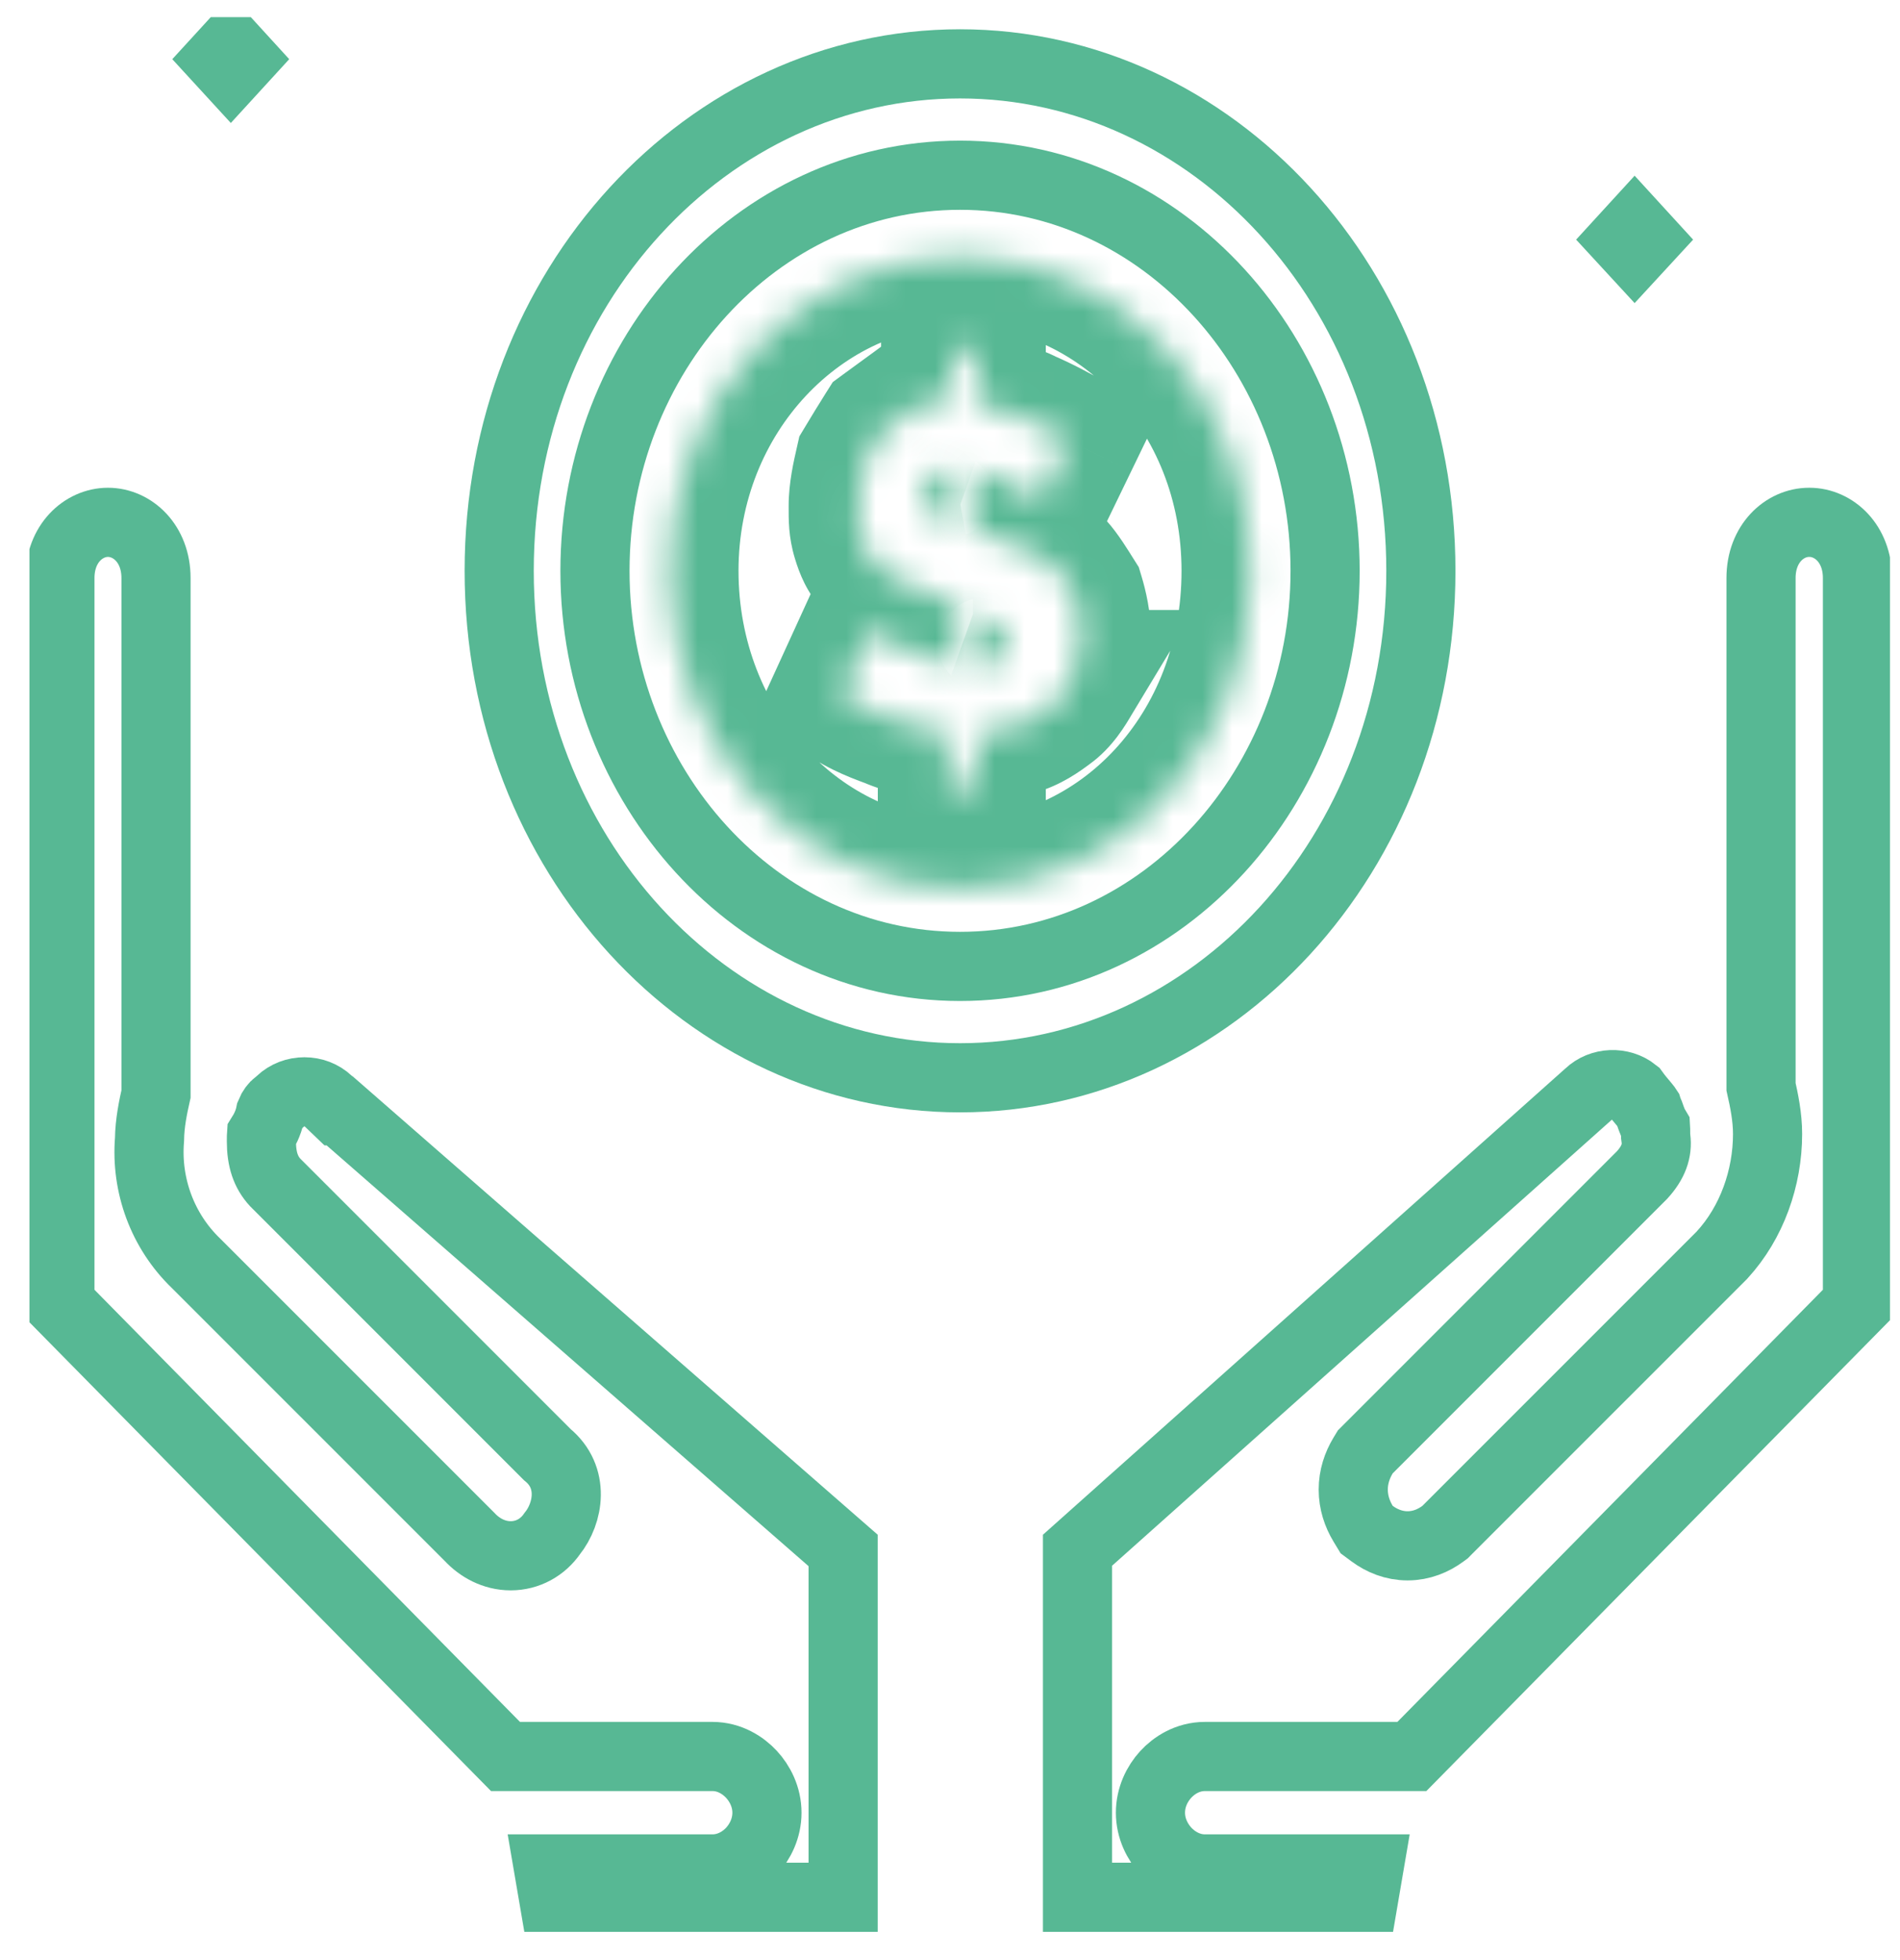 <svg width="64" height="66" viewBox="0 0 64 66" fill="none" xmlns="http://www.w3.org/2000/svg">
<g clip-path="url(#clip0_247_17370)">
<path d="M11.061 37.08L11.398 37.403H11.439L28.4 52.206V63.885H18.644L18.481 62.931H23.998C24.58 62.931 25.04 62.632 25.321 62.325C25.606 62.013 25.834 61.56 25.834 61.037C25.834 60.504 25.595 60.05 25.312 59.745C25.037 59.448 24.58 59.144 23.998 59.144H17.027L2.018 43.906V19.463C2.018 18.304 2.813 17.588 3.637 17.588C4.46 17.588 5.255 18.304 5.255 19.463V36.838C5.158 37.269 5.043 37.81 5.036 38.373C4.912 39.911 5.472 41.451 6.606 42.541L15.821 51.754C16.156 52.113 16.638 52.386 17.203 52.386C17.776 52.386 18.281 52.101 18.597 51.645C19.157 50.95 19.363 49.739 18.436 48.981L9.264 39.81C8.955 39.469 8.805 39.05 8.805 38.426C8.805 38.363 8.805 38.319 8.806 38.277C8.807 38.254 8.808 38.235 8.809 38.22C8.873 38.118 8.924 38.019 8.963 37.934C9.004 37.844 9.072 37.679 9.11 37.479C9.162 37.35 9.246 37.239 9.332 37.176L9.392 37.132L9.446 37.08C9.887 36.659 10.62 36.659 11.061 37.08Z" stroke="#57B894" stroke-width="2.329"/>
<mask id="path-2-inside-1_247_17370" fill="white">
<path d="M33.556 21.036C33.336 20.915 33.116 20.793 32.775 20.672V22.495C33.556 22.495 33.886 22.252 33.886 21.644C33.886 21.28 33.776 21.158 33.556 21.036Z"/>
</mask>
<path d="M32.775 20.672L33.557 18.478L30.447 17.369V20.672H32.775ZM32.775 22.495H30.447V24.824H32.775V22.495ZM34.683 18.998C34.444 18.866 34.086 18.667 33.557 18.478L31.993 22.865C32.078 22.895 32.139 22.922 32.194 22.949C32.256 22.979 32.315 23.011 32.43 23.075L34.683 18.998ZM30.447 20.672V22.495H35.104V20.672H30.447ZM32.775 24.824C33.302 24.824 34.227 24.764 35.032 24.152C35.998 23.419 36.215 22.371 36.215 21.644H31.558C31.558 21.597 31.562 21.415 31.659 21.172C31.767 20.902 31.956 20.64 32.216 20.443C32.455 20.261 32.669 20.198 32.758 20.178C32.842 20.159 32.861 20.166 32.775 20.166V24.824ZM36.215 21.644C36.215 21.258 36.163 20.652 35.798 20.046C35.426 19.429 34.912 19.125 34.683 18.998L32.43 23.075C32.42 23.07 32.072 22.887 31.81 22.452C31.555 22.029 31.558 21.665 31.558 21.644H36.215Z" fill="#57B894" mask="url(#path-2-inside-1_247_17370)"/>
<mask id="path-4-inside-2_247_17370" fill="white">
<path d="M31.115 16.668C31.115 16.911 31.225 17.155 31.335 17.276C31.445 17.398 31.775 17.519 32.116 17.641V15.696C31.445 15.817 31.115 16.182 31.115 16.668Z"/>
</mask>
<path d="M32.116 17.641L31.334 19.834L34.445 20.943V17.641H32.116ZM32.116 15.696H34.445V12.907L31.701 13.404L32.116 15.696ZM28.786 16.668C28.786 17.496 29.116 18.294 29.608 18.839L33.062 15.714C33.237 15.907 33.317 16.078 33.355 16.176C33.398 16.287 33.444 16.452 33.444 16.668H28.786ZM29.608 18.839C30.039 19.315 30.593 19.543 30.705 19.592C30.931 19.691 31.174 19.777 31.334 19.834L32.898 15.447C32.815 15.417 32.747 15.393 32.687 15.371C32.627 15.348 32.592 15.333 32.573 15.325C32.549 15.315 32.578 15.326 32.635 15.359C32.666 15.377 32.719 15.41 32.786 15.46C32.849 15.508 32.951 15.591 33.062 15.714L29.608 18.839ZM34.445 17.641V15.696H29.787V17.641H34.445ZM31.701 13.404C31.049 13.523 30.31 13.803 29.714 14.402C29.08 15.039 28.786 15.857 28.786 16.668H33.444C33.444 16.993 33.315 17.386 33.015 17.688C32.883 17.82 32.756 17.897 32.667 17.938C32.623 17.959 32.589 17.971 32.566 17.978C32.555 17.982 32.546 17.984 32.54 17.985C32.534 17.987 32.531 17.987 32.531 17.987L31.701 13.404Z" fill="#57B894" mask="url(#path-4-inside-2_247_17370)"/>
<path d="M7.774 2.418L7.383 1.992L7.774 1.565L8.164 1.992L7.774 2.418Z" stroke="#57B894" stroke-width="2.329"/>
<path d="M55.061 8.488L54.672 8.066L55.061 7.641L55.45 8.066L55.061 8.488Z" stroke="#57B894" stroke-width="2.329"/>
<mask id="path-8-inside-3_247_17370" fill="white">
<path d="M32.337 8.646C26.991 8.646 22.547 13.387 22.547 19.222C22.547 25.057 26.892 29.919 32.337 29.919C37.782 29.919 42.127 25.178 42.127 19.222C42.127 13.265 37.672 8.646 32.337 8.646ZM36.121 22.869C35.901 23.233 35.681 23.598 35.34 23.841C35.01 24.084 34.669 24.327 34.229 24.449C33.789 24.57 33.338 24.692 32.898 24.692V26.515H31.897V24.692C31.226 24.57 30.566 24.449 30.005 24.206C29.334 23.963 28.784 23.72 28.333 23.355L29.334 21.167C29.334 21.167 29.444 21.288 29.664 21.41C29.774 21.531 29.994 21.653 30.335 21.774C30.555 21.896 30.896 22.018 31.226 22.139C31.556 22.261 31.897 22.382 32.227 22.382V20.316L31.556 20.073C31.116 19.951 30.665 19.708 30.335 19.586C30.005 19.465 29.664 19.222 29.444 18.979C29.224 18.735 29.114 18.492 29.004 18.128C28.894 17.763 28.894 17.52 28.894 17.034C28.894 16.547 29.004 16.061 29.114 15.575C29.334 15.21 29.554 14.845 29.785 14.481C30.115 14.238 30.456 13.994 30.786 13.751C31.226 13.63 31.567 13.508 32.007 13.387V11.806H32.898V13.63C33.459 13.751 34.119 13.873 34.57 14.116C35.131 14.359 35.571 14.602 36.011 14.845L35.01 16.912C35.01 16.912 34.9 16.79 34.79 16.669C34.68 16.547 34.46 16.426 34.229 16.426C34.009 16.304 33.789 16.183 33.558 16.061C33.338 15.94 32.997 15.94 32.777 15.818V17.884L33.217 18.006C33.657 18.128 34.108 18.249 34.548 18.492C34.878 18.614 35.219 18.857 35.549 19.1C35.769 19.343 35.989 19.708 36.22 20.073C36.33 20.437 36.44 20.924 36.44 21.41C36.33 21.896 36.22 22.504 36.11 22.869H36.121Z"/>
</mask>
<path d="M36.121 22.869L38.115 24.072L40.246 20.54H36.121V22.869ZM35.34 23.841L33.988 21.945L33.974 21.955L33.959 21.966L35.34 23.841ZM32.898 24.692V22.363H30.569V24.692H32.898ZM32.898 26.515V28.844H35.227V26.515H32.898ZM31.897 26.515H29.568V28.844H31.897V26.515ZM31.897 24.692H34.226V22.747L32.312 22.401L31.897 24.692ZM30.005 24.206L30.931 22.069L30.866 22.041L30.798 22.016L30.005 24.206ZM28.333 23.355L26.215 22.386L25.463 24.029L26.869 25.166L28.333 23.355ZM29.334 21.167L31.061 19.604L28.688 16.982L27.216 20.198L29.334 21.167ZM29.664 21.41L31.391 19.847L31.13 19.559L30.79 19.372L29.664 21.41ZM30.335 21.774L31.461 19.736L31.296 19.645L31.117 19.581L30.335 21.774ZM32.227 22.382V24.711H34.556V22.382H32.227ZM32.227 20.316H34.556V18.683L33.02 18.126L32.227 20.316ZM31.556 20.073L32.349 17.883L32.264 17.852L32.176 17.828L31.556 20.073ZM29.114 15.575L27.12 14.372L26.926 14.694L26.843 15.061L29.114 15.575ZM29.785 14.481L28.404 12.606L28.052 12.865L27.818 13.235L29.785 14.481ZM30.786 13.751L30.166 11.507L29.751 11.621L29.405 11.876L30.786 13.751ZM32.007 13.387L32.627 15.631L34.336 15.159V13.387H32.007ZM32.007 11.806V9.477H29.678V11.806H32.007ZM32.898 11.806H35.227V9.477H32.898V11.806ZM32.898 13.63H30.569V15.508L32.405 15.906L32.898 13.63ZM34.57 14.116L33.465 16.166L33.553 16.213L33.644 16.253L34.57 14.116ZM36.011 14.845L38.107 15.861L39.069 13.874L37.138 12.807L36.011 14.845ZM35.01 16.912L33.283 18.474L35.601 21.035L37.106 17.927L35.01 16.912ZM34.79 16.669L36.517 15.106L34.79 16.669ZM34.229 16.426L33.103 18.464L33.629 18.755H34.229V16.426ZM33.558 16.061L32.432 18.099L32.453 18.111L32.474 18.122L33.558 16.061ZM32.777 15.818L33.904 13.78L30.448 11.87V15.818H32.777ZM32.777 17.884H30.448V19.657L32.157 20.129L32.777 17.884ZM33.217 18.006L33.837 15.761L33.837 15.761L33.217 18.006ZM34.548 18.492L33.422 20.531L33.577 20.616L33.743 20.678L34.548 18.492ZM35.549 19.1L37.276 17.538L37.119 17.364L36.931 17.225L35.549 19.1ZM36.22 20.073L38.45 19.4L38.358 19.095L38.188 18.826L36.22 20.073ZM36.44 21.41L38.712 21.924L38.769 21.67V21.41H36.44ZM36.11 22.869L33.881 22.196L32.975 25.197H36.11V22.869ZM32.337 6.317C25.547 6.317 20.218 12.264 20.218 19.222H24.876C24.876 14.509 28.435 10.974 32.337 10.974V6.317ZM20.218 19.222C20.218 26.127 25.4 32.248 32.337 32.248V27.59C28.384 27.59 24.876 23.986 24.876 19.222H20.218ZM32.337 32.248C39.258 32.248 44.456 26.267 44.456 19.222H39.799C39.799 24.09 36.307 27.59 32.337 27.59V32.248ZM44.456 19.222C44.456 12.123 39.098 6.317 32.337 6.317V10.974C36.247 10.974 39.799 14.407 39.799 19.222H44.456ZM34.127 21.666C34.07 21.761 34.029 21.828 33.99 21.889C33.953 21.947 33.928 21.983 33.912 22.005C33.878 22.05 33.903 22.006 33.988 21.945L36.692 25.737C37.494 25.166 37.945 24.354 38.115 24.072L34.127 21.666ZM33.959 21.966C33.793 22.088 33.713 22.143 33.648 22.181C33.597 22.212 33.589 22.21 33.609 22.204L34.849 26.694C35.75 26.445 36.402 25.952 36.722 25.716L33.959 21.966ZM33.609 22.204C33.118 22.34 32.971 22.363 32.898 22.363V27.021C33.706 27.021 34.46 26.801 34.849 26.694L33.609 22.204ZM30.569 24.692V26.515H35.227V24.692H30.569ZM32.898 24.187H31.897V28.844H32.898V24.187ZM34.226 26.515V24.692H29.568V26.515H34.226ZM32.312 22.401C31.583 22.268 31.201 22.186 30.931 22.069L29.079 26.343C29.931 26.712 30.869 26.872 31.482 26.984L32.312 22.401ZM30.798 22.016C30.176 21.791 29.933 21.653 29.797 21.544L26.869 25.166C27.635 25.786 28.492 26.134 29.212 26.395L30.798 22.016ZM30.451 24.324L31.452 22.136L27.216 20.198L26.215 22.386L30.451 24.324ZM29.334 21.167C27.607 22.729 27.608 22.73 27.608 22.73C27.608 22.73 27.609 22.731 27.609 22.731C27.609 22.732 27.61 22.732 27.61 22.733C27.611 22.734 27.613 22.735 27.613 22.736C27.616 22.738 27.618 22.741 27.62 22.743C27.624 22.748 27.629 22.753 27.634 22.758C27.643 22.768 27.653 22.778 27.664 22.79C27.685 22.812 27.709 22.836 27.736 22.862C27.789 22.913 27.854 22.972 27.93 23.036C28.083 23.162 28.285 23.308 28.538 23.448L30.79 19.372C30.824 19.39 30.861 19.415 30.903 19.45C30.924 19.467 30.948 19.488 30.974 19.513C30.986 19.526 31 19.54 31.015 19.555C31.022 19.562 31.029 19.57 31.037 19.578C31.041 19.582 31.045 19.587 31.049 19.591C31.051 19.593 31.053 19.595 31.055 19.598C31.056 19.599 31.057 19.6 31.058 19.601C31.058 19.601 31.059 19.602 31.059 19.602C31.06 19.603 31.06 19.603 31.06 19.603C31.061 19.604 31.061 19.604 29.334 21.167ZM27.937 22.972C28.463 23.553 29.167 23.83 29.553 23.968L31.117 19.581C31.02 19.547 31 19.532 31.029 19.548C31.045 19.557 31.087 19.581 31.145 19.623C31.202 19.665 31.291 19.738 31.391 19.847L27.937 22.972ZM29.209 23.813C29.626 24.043 30.189 24.239 30.421 24.325L32.031 19.954C31.848 19.886 31.716 19.839 31.594 19.791C31.465 19.74 31.437 19.723 31.461 19.736L29.209 23.813ZM30.421 24.325C30.681 24.42 31.412 24.711 32.227 24.711V20.053C32.287 20.053 32.328 20.059 32.344 20.062C32.36 20.064 32.359 20.065 32.337 20.059C32.315 20.053 32.28 20.043 32.227 20.024C32.173 20.006 32.112 19.984 32.031 19.954L30.421 24.325ZM34.556 22.382V20.316H29.898V22.382H34.556ZM33.02 18.126L32.349 17.883L30.763 22.262L31.434 22.505L33.02 18.126ZM32.176 17.828C32.124 17.813 32.026 17.778 31.835 17.695C31.791 17.675 31.746 17.655 31.695 17.633C31.647 17.612 31.591 17.587 31.536 17.563C31.43 17.517 31.289 17.456 31.14 17.401L29.53 21.772C29.61 21.801 29.676 21.834 29.973 21.964C30.201 22.063 30.549 22.21 30.936 22.317L32.176 17.828ZM31.14 17.401C31.156 17.407 31.167 17.412 31.173 17.415C31.18 17.418 31.184 17.42 31.184 17.42C31.185 17.421 31.18 17.418 31.172 17.412C31.163 17.406 31.157 17.401 31.153 17.398C31.152 17.397 31.153 17.397 31.155 17.399C31.157 17.402 31.163 17.407 31.171 17.416L27.717 20.541C28.167 21.038 28.817 21.509 29.53 21.772L31.14 17.401ZM31.171 17.416C31.182 17.428 31.199 17.449 31.219 17.477C31.238 17.506 31.253 17.533 31.264 17.553C31.273 17.571 31.274 17.577 31.269 17.562C31.263 17.546 31.251 17.514 31.234 17.455L26.774 18.8C26.935 19.332 27.174 19.94 27.717 20.541L31.171 17.416ZM31.234 17.455C31.227 17.434 31.227 17.431 31.229 17.438C31.23 17.445 31.23 17.447 31.229 17.435C31.227 17.419 31.225 17.386 31.224 17.317C31.223 17.245 31.223 17.161 31.223 17.034H26.565C26.565 17.502 26.553 18.066 26.774 18.8L31.234 17.455ZM31.223 17.034C31.223 16.852 31.265 16.623 31.386 16.089L26.843 15.061C26.744 15.499 26.565 16.242 26.565 17.034H31.223ZM31.108 16.778C31.33 16.41 31.537 16.067 31.752 15.727L27.818 13.235C27.571 13.624 27.338 14.011 27.12 14.372L31.108 16.778ZM31.166 16.356C31.323 16.24 31.483 16.124 31.652 16.002C31.819 15.881 31.994 15.754 32.167 15.626L29.405 11.876C29.248 11.992 29.088 12.108 28.919 12.23C28.753 12.351 28.577 12.478 28.404 12.606L31.166 16.356ZM31.406 15.996C31.667 15.924 31.896 15.852 32.089 15.793C32.287 15.731 32.449 15.681 32.627 15.631L31.387 11.142C31.126 11.214 30.897 11.286 30.704 11.345C30.506 11.407 30.345 11.457 30.166 11.507L31.406 15.996ZM34.336 13.387V11.806H29.678V13.387H34.336ZM32.007 14.135H32.898V9.477H32.007V14.135ZM30.569 11.806V13.63H35.227V11.806H30.569ZM32.405 15.906C32.739 15.978 32.959 16.021 33.188 16.081C33.418 16.141 33.484 16.176 33.465 16.166L35.675 12.066C34.855 11.624 33.757 11.433 33.391 11.354L32.405 15.906ZM33.644 16.253C34.091 16.447 34.443 16.64 34.885 16.884L37.138 12.807C36.699 12.565 36.171 12.272 35.496 11.979L33.644 16.253ZM33.915 13.83L32.914 15.897L37.106 17.927L38.107 15.861L33.915 13.83ZM35.01 16.912C36.737 15.349 36.737 15.349 36.737 15.349C36.737 15.349 36.737 15.349 36.737 15.349C36.737 15.349 36.737 15.349 36.737 15.349C36.737 15.349 36.737 15.349 36.737 15.349C36.737 15.349 36.737 15.349 36.737 15.349C36.736 15.349 36.736 15.348 36.736 15.348C36.735 15.347 36.734 15.346 36.732 15.344C36.729 15.34 36.724 15.335 36.718 15.329C36.706 15.315 36.689 15.296 36.668 15.273C36.627 15.228 36.572 15.167 36.517 15.106L33.063 18.231C33.118 18.292 33.173 18.353 33.215 18.399C33.235 18.421 33.252 18.44 33.264 18.454C33.271 18.46 33.275 18.465 33.279 18.469C33.28 18.471 33.281 18.472 33.282 18.473C33.283 18.474 33.283 18.474 33.283 18.474C33.283 18.474 33.283 18.474 33.283 18.474C33.283 18.474 33.283 18.474 33.283 18.474C33.283 18.474 33.283 18.474 33.283 18.474C33.283 18.474 33.283 18.474 33.283 18.474C33.283 18.474 33.283 18.474 35.01 16.912ZM36.517 15.106C36.01 14.546 35.182 14.097 34.229 14.097V18.755C33.945 18.755 33.722 18.683 33.57 18.612C33.427 18.545 33.245 18.432 33.063 18.231L36.517 15.106ZM35.355 14.387C35.138 14.267 34.898 14.134 34.643 14L32.474 18.122C32.68 18.231 32.88 18.341 33.103 18.464L35.355 14.387ZM34.684 14.023C34.417 13.875 34.171 13.794 34.015 13.75C33.863 13.706 33.716 13.675 33.661 13.664C33.576 13.645 33.582 13.646 33.602 13.651C33.625 13.658 33.746 13.693 33.904 13.78L31.651 17.856C31.918 18.004 32.165 18.084 32.32 18.129C32.473 18.173 32.619 18.203 32.675 18.215C32.759 18.234 32.753 18.233 32.733 18.228C32.711 18.221 32.589 18.186 32.432 18.099L34.684 14.023ZM30.448 15.818V17.884H35.106V15.818H30.448ZM32.157 20.129L32.597 20.251L33.837 15.761L33.397 15.64L32.157 20.129ZM32.597 20.251C33.081 20.384 33.262 20.442 33.422 20.531L35.675 16.454C34.954 16.056 34.234 15.871 33.837 15.761L32.597 20.251ZM33.743 20.678C33.694 20.659 33.706 20.657 33.802 20.717C33.894 20.776 34.005 20.855 34.168 20.975L36.931 17.225C36.648 17.017 36.046 16.562 35.353 16.307L33.743 20.678ZM33.822 20.663C33.817 20.657 33.852 20.697 33.943 20.832C34.034 20.969 34.118 21.106 34.253 21.319L38.188 18.826C38.027 18.573 37.668 17.971 37.276 17.538L33.822 20.663ZM33.991 20.745C34.026 20.861 34.058 20.987 34.08 21.11C34.103 21.236 34.111 21.337 34.111 21.41H38.769C38.769 20.605 38.593 19.874 38.45 19.4L33.991 20.745ZM34.169 20.896C34.016 21.573 33.961 21.929 33.881 22.196L38.34 23.541C38.479 23.078 38.645 22.219 38.712 21.924L34.169 20.896ZM36.11 25.197H36.121V20.54H36.11V25.197Z" fill="#57B894" mask="url(#path-8-inside-3_247_17370)"/>
<path d="M32.338 2.15C40.829 2.15 47.861 9.675 47.861 19.221C47.861 28.766 40.829 36.291 32.338 36.291C23.846 36.291 16.815 28.766 16.815 19.221C16.815 9.675 23.846 2.15 32.338 2.15ZM20.041 19.221C20.041 26.451 25.485 32.541 32.338 32.541C39.203 32.541 44.635 26.451 44.635 19.221C44.635 11.99 39.203 5.9 32.338 5.9C25.473 5.9 20.041 11.99 20.041 19.221Z" stroke="#57B894" stroke-width="2.329"/>
<path d="M53.514 36.837C53.93 36.44 54.606 36.417 55.051 36.77C55.11 36.852 55.167 36.924 55.217 36.986C55.257 37.035 55.296 37.081 55.328 37.119L55.335 37.127C55.366 37.164 55.391 37.193 55.414 37.222C55.464 37.282 55.487 37.315 55.496 37.329L55.511 37.378L55.543 37.448C55.562 37.49 55.568 37.508 55.582 37.549C55.59 37.573 55.601 37.604 55.619 37.653C55.647 37.731 55.69 37.843 55.765 37.969C55.766 37.986 55.767 38.007 55.768 38.034C55.769 38.075 55.769 38.12 55.769 38.183V38.258L55.779 38.333C55.832 38.748 55.696 39.144 55.311 39.566L46.089 48.787L45.989 48.887L45.915 49.009C45.714 49.342 45.583 49.73 45.583 50.157C45.583 50.585 45.714 50.973 45.915 51.306L46.035 51.504L46.221 51.642C46.543 51.879 46.947 52.051 47.413 52.051C47.878 52.051 48.282 51.879 48.604 51.642L48.675 51.59L48.736 51.528L57.977 42.289L57.995 42.271L58.011 42.253C59.009 41.166 59.539 39.661 59.539 38.183C59.539 37.601 59.419 37.039 59.319 36.594V19.463C59.319 18.304 60.114 17.588 60.938 17.588H60.949C61.772 17.588 62.567 18.304 62.567 19.463V43.906L47.558 59.144H40.587C40.005 59.144 39.546 59.443 39.265 59.75C38.979 60.062 38.752 60.515 38.752 61.037C38.752 61.571 38.991 62.024 39.273 62.33C39.548 62.627 40.005 62.931 40.587 62.931H46.104L45.941 63.885H36.295V52.199L53.484 36.864L53.499 36.851L53.514 36.837Z" stroke="#57B894" stroke-width="2.329"/>
</g>
<defs>
<clipPath id="clip0_247_17370">
<rect width="62.67" height="64.79" fill="white" transform="translate(0.992 0.577)"/>
</clipPath>
</defs>
</svg>
